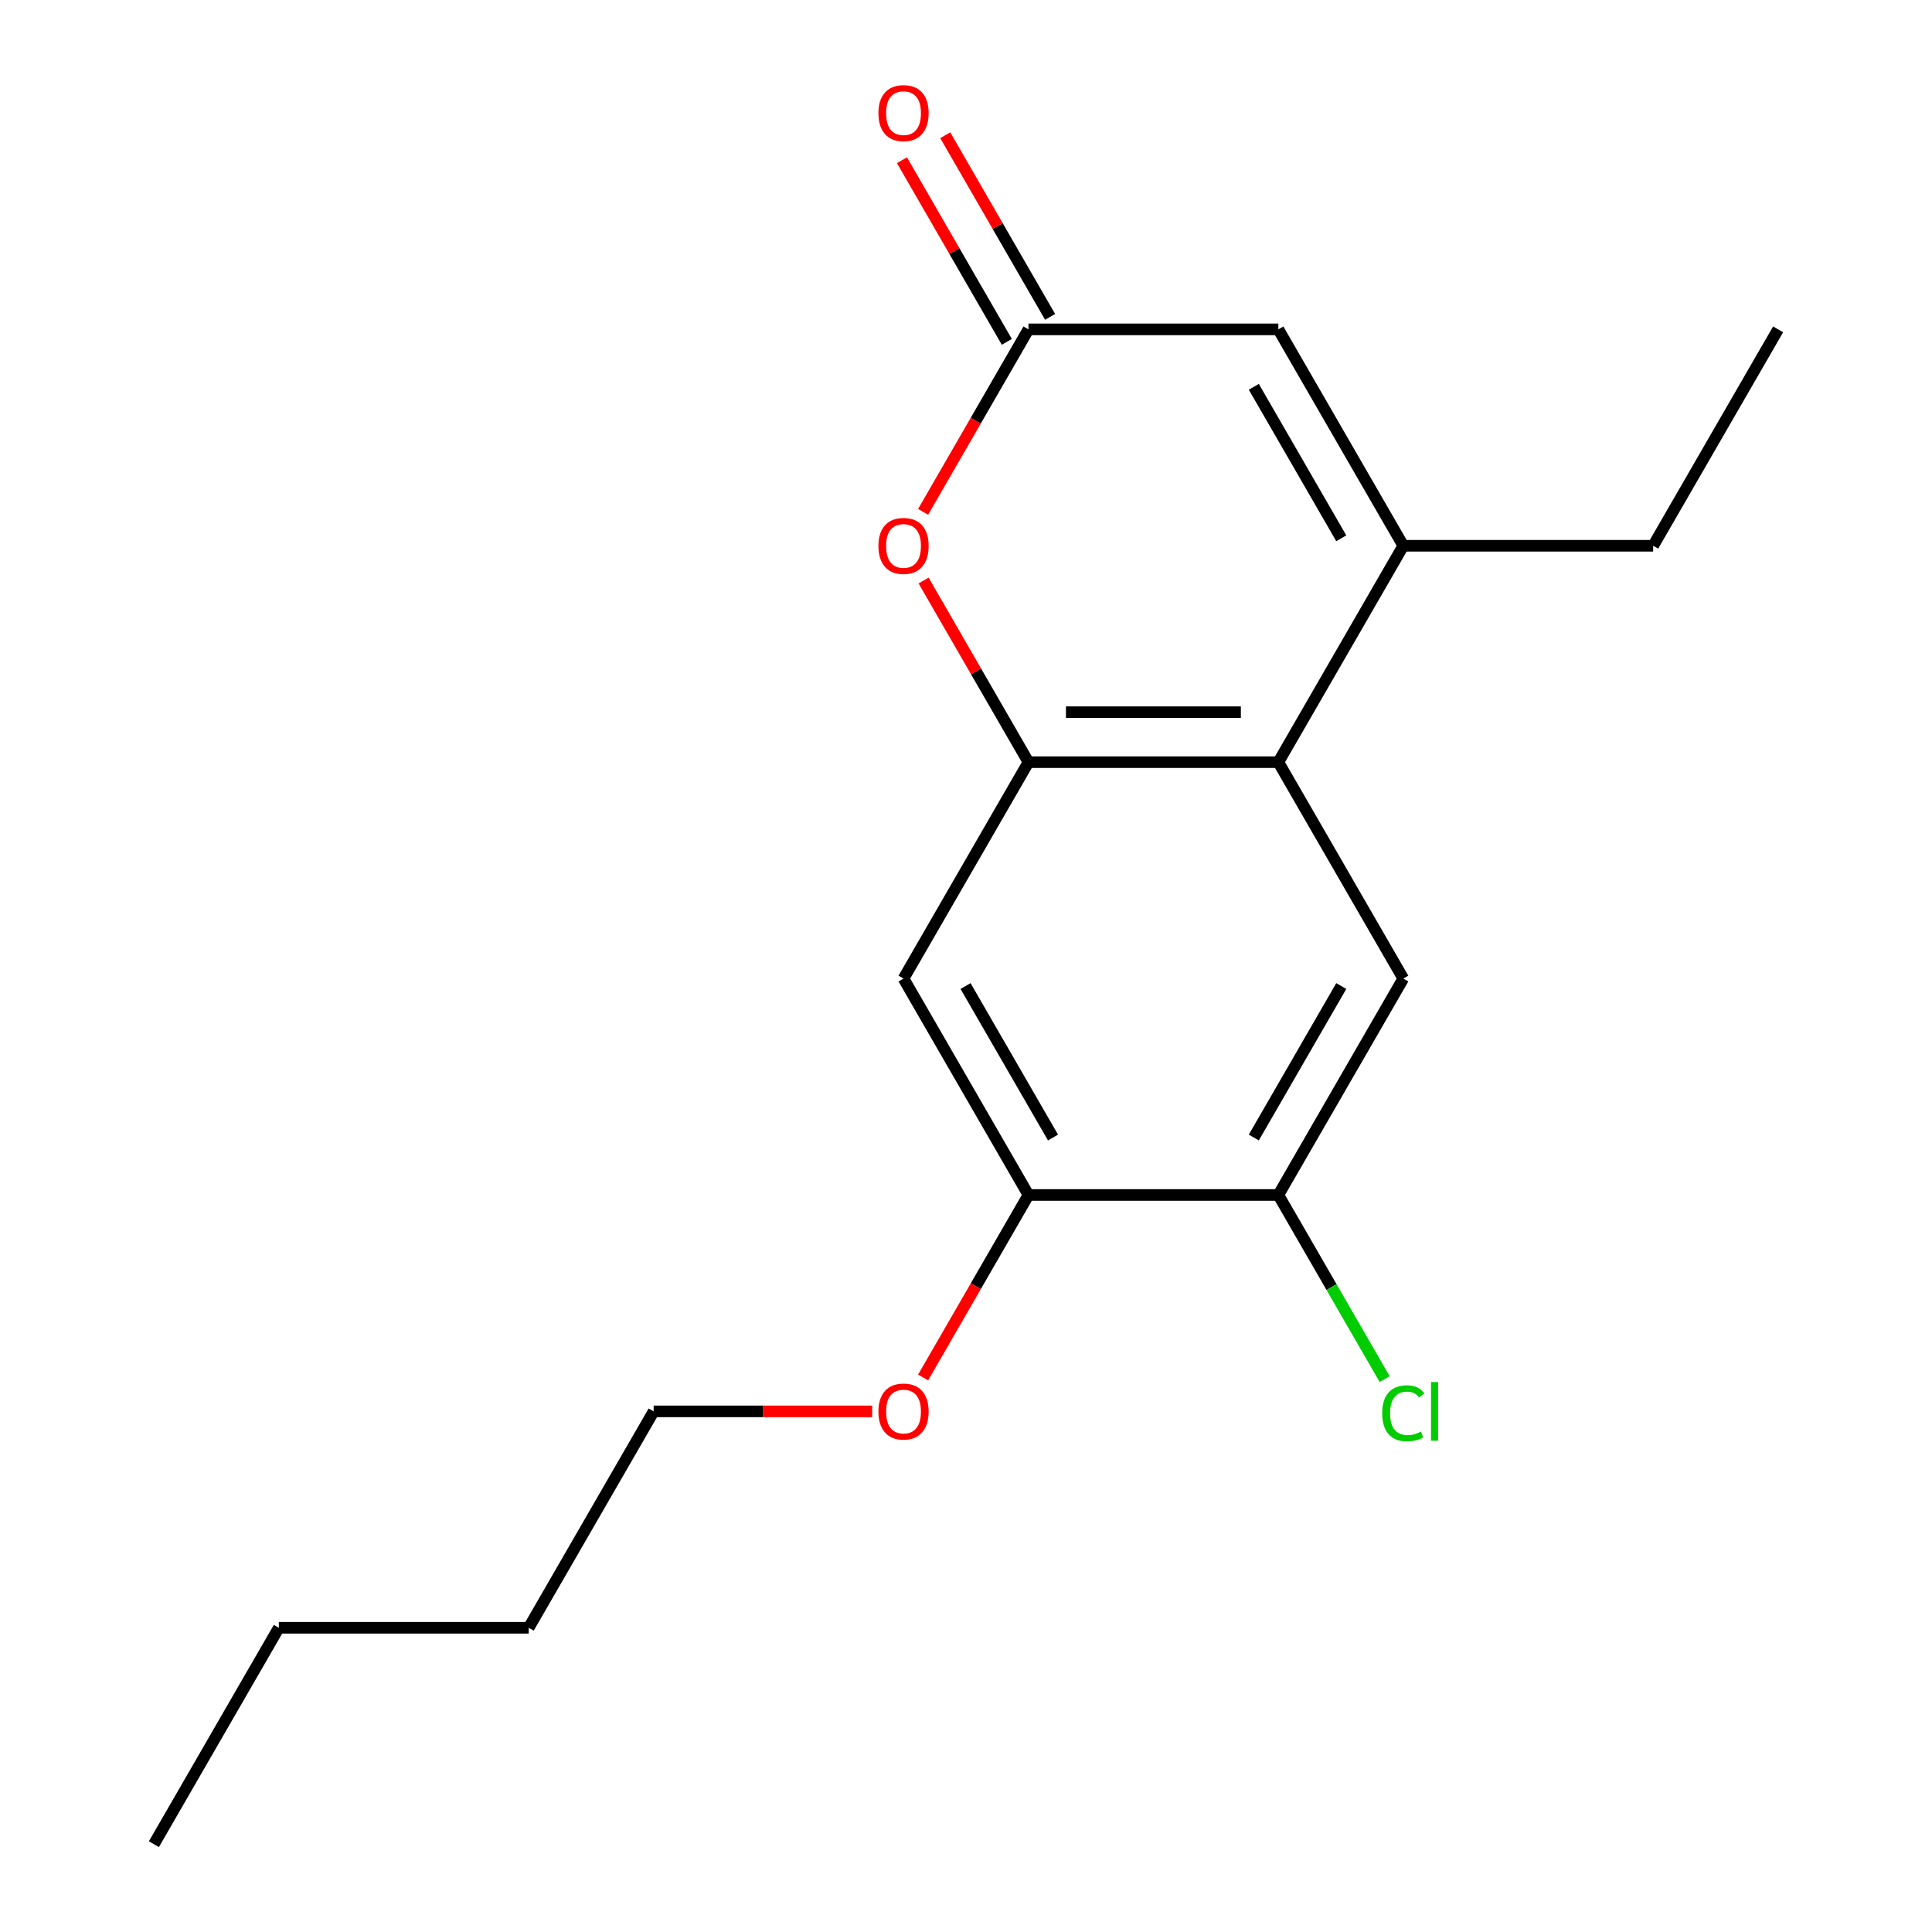 <?xml version='1.0' encoding='iso-8859-1'?>
<svg version='1.1' baseProfile='full'
              xmlns='http://www.w3.org/2000/svg'
                      xmlns:rdkit='http://www.rdkit.org/xml'
                      xmlns:xlink='http://www.w3.org/1999/xlink'
                  xml:space='preserve'
width='1000px' height='1000px' viewBox='0 0 1000 1000'>
<!-- END OF HEADER -->
<rect style='opacity:1.0;fill:#FFFFFF;stroke:none' width='1000' height='1000' x='0' y='0'> </rect>
<path class='bond-0' d='M 532.334,394.498 L 661.672,394.498' style='fill:none;fill-rule:evenodd;stroke:#000000;stroke-width:6px;stroke-linecap:butt;stroke-linejoin:miter;stroke-opacity:1' />
<path class='bond-0' d='M 551.735,368.631 L 642.271,368.631' style='fill:none;fill-rule:evenodd;stroke:#000000;stroke-width:6px;stroke-linecap:butt;stroke-linejoin:miter;stroke-opacity:1' />
<path class='bond-2' d='M 532.334,394.498 L 505.194,347.49' style='fill:none;fill-rule:evenodd;stroke:#000000;stroke-width:6px;stroke-linecap:butt;stroke-linejoin:miter;stroke-opacity:1' />
<path class='bond-2' d='M 505.194,347.49 L 478.054,300.482' style='fill:none;fill-rule:evenodd;stroke:#FF0000;stroke-width:6px;stroke-linecap:butt;stroke-linejoin:miter;stroke-opacity:1' />
<path class='bond-5' d='M 532.334,394.498 L 467.666,506.508' style='fill:none;fill-rule:evenodd;stroke:#000000;stroke-width:6px;stroke-linecap:butt;stroke-linejoin:miter;stroke-opacity:1' />
<path class='bond-1' d='M 661.672,394.498 L 726.34,282.489' style='fill:none;fill-rule:evenodd;stroke:#000000;stroke-width:6px;stroke-linecap:butt;stroke-linejoin:miter;stroke-opacity:1' />
<path class='bond-6' d='M 661.672,394.498 L 726.34,506.508' style='fill:none;fill-rule:evenodd;stroke:#000000;stroke-width:6px;stroke-linecap:butt;stroke-linejoin:miter;stroke-opacity:1' />
<path class='bond-12' d='M 726.34,282.489 L 855.678,282.489' style='fill:none;fill-rule:evenodd;stroke:#000000;stroke-width:6px;stroke-linecap:butt;stroke-linejoin:miter;stroke-opacity:1' />
<path class='bond-19' d='M 726.34,282.489 L 661.672,170.48' style='fill:none;fill-rule:evenodd;stroke:#000000;stroke-width:6px;stroke-linecap:butt;stroke-linejoin:miter;stroke-opacity:1' />
<path class='bond-19' d='M 694.238,278.621 L 648.97,200.215' style='fill:none;fill-rule:evenodd;stroke:#000000;stroke-width:6px;stroke-linecap:butt;stroke-linejoin:miter;stroke-opacity:1' />
<path class='bond-3' d='M 477.8,264.936 L 505.067,217.708' style='fill:none;fill-rule:evenodd;stroke:#FF0000;stroke-width:6px;stroke-linecap:butt;stroke-linejoin:miter;stroke-opacity:1' />
<path class='bond-3' d='M 505.067,217.708 L 532.334,170.48' style='fill:none;fill-rule:evenodd;stroke:#000000;stroke-width:6px;stroke-linecap:butt;stroke-linejoin:miter;stroke-opacity:1' />
<path class='bond-4' d='M 532.334,170.48 L 661.672,170.48' style='fill:none;fill-rule:evenodd;stroke:#000000;stroke-width:6px;stroke-linecap:butt;stroke-linejoin:miter;stroke-opacity:1' />
<path class='bond-9' d='M 543.535,164.013 L 516.395,117.005' style='fill:none;fill-rule:evenodd;stroke:#000000;stroke-width:6px;stroke-linecap:butt;stroke-linejoin:miter;stroke-opacity:1' />
<path class='bond-9' d='M 516.395,117.005 L 489.255,69.997' style='fill:none;fill-rule:evenodd;stroke:#FF0000;stroke-width:6px;stroke-linecap:butt;stroke-linejoin:miter;stroke-opacity:1' />
<path class='bond-9' d='M 521.133,176.946 L 493.993,129.938' style='fill:none;fill-rule:evenodd;stroke:#000000;stroke-width:6px;stroke-linecap:butt;stroke-linejoin:miter;stroke-opacity:1' />
<path class='bond-9' d='M 493.993,129.938 L 466.853,82.93' style='fill:none;fill-rule:evenodd;stroke:#FF0000;stroke-width:6px;stroke-linecap:butt;stroke-linejoin:miter;stroke-opacity:1' />
<path class='bond-8' d='M 467.666,506.508 L 532.334,618.517' style='fill:none;fill-rule:evenodd;stroke:#000000;stroke-width:6px;stroke-linecap:butt;stroke-linejoin:miter;stroke-opacity:1' />
<path class='bond-8' d='M 499.768,510.375 L 545.036,588.782' style='fill:none;fill-rule:evenodd;stroke:#000000;stroke-width:6px;stroke-linecap:butt;stroke-linejoin:miter;stroke-opacity:1' />
<path class='bond-18' d='M 726.34,506.508 L 661.672,618.517' style='fill:none;fill-rule:evenodd;stroke:#000000;stroke-width:6px;stroke-linecap:butt;stroke-linejoin:miter;stroke-opacity:1' />
<path class='bond-18' d='M 694.238,510.375 L 648.97,588.782' style='fill:none;fill-rule:evenodd;stroke:#000000;stroke-width:6px;stroke-linecap:butt;stroke-linejoin:miter;stroke-opacity:1' />
<path class='bond-7' d='M 661.672,618.517 L 532.334,618.517' style='fill:none;fill-rule:evenodd;stroke:#000000;stroke-width:6px;stroke-linecap:butt;stroke-linejoin:miter;stroke-opacity:1' />
<path class='bond-10' d='M 661.672,618.517 L 689.187,666.175' style='fill:none;fill-rule:evenodd;stroke:#000000;stroke-width:6px;stroke-linecap:butt;stroke-linejoin:miter;stroke-opacity:1' />
<path class='bond-10' d='M 689.187,666.175 L 716.702,713.833' style='fill:none;fill-rule:evenodd;stroke:#00CC00;stroke-width:6px;stroke-linecap:butt;stroke-linejoin:miter;stroke-opacity:1' />
<path class='bond-11' d='M 532.334,618.517 L 505.067,665.745' style='fill:none;fill-rule:evenodd;stroke:#000000;stroke-width:6px;stroke-linecap:butt;stroke-linejoin:miter;stroke-opacity:1' />
<path class='bond-11' d='M 505.067,665.745 L 477.8,712.973' style='fill:none;fill-rule:evenodd;stroke:#FF0000;stroke-width:6px;stroke-linecap:butt;stroke-linejoin:miter;stroke-opacity:1' />
<path class='bond-13' d='M 451.432,730.527 L 394.88,730.527' style='fill:none;fill-rule:evenodd;stroke:#FF0000;stroke-width:6px;stroke-linecap:butt;stroke-linejoin:miter;stroke-opacity:1' />
<path class='bond-13' d='M 394.88,730.527 L 338.328,730.527' style='fill:none;fill-rule:evenodd;stroke:#000000;stroke-width:6px;stroke-linecap:butt;stroke-linejoin:miter;stroke-opacity:1' />
<path class='bond-14' d='M 855.678,282.489 L 920.346,170.48' style='fill:none;fill-rule:evenodd;stroke:#000000;stroke-width:6px;stroke-linecap:butt;stroke-linejoin:miter;stroke-opacity:1' />
<path class='bond-15' d='M 338.328,730.527 L 273.66,842.536' style='fill:none;fill-rule:evenodd;stroke:#000000;stroke-width:6px;stroke-linecap:butt;stroke-linejoin:miter;stroke-opacity:1' />
<path class='bond-16' d='M 273.66,842.536 L 144.322,842.536' style='fill:none;fill-rule:evenodd;stroke:#000000;stroke-width:6px;stroke-linecap:butt;stroke-linejoin:miter;stroke-opacity:1' />
<path class='bond-17' d='M 144.322,842.536 L 79.654,954.545' style='fill:none;fill-rule:evenodd;stroke:#000000;stroke-width:6px;stroke-linecap:butt;stroke-linejoin:miter;stroke-opacity:1' />
<path  class='atom-3' d='M 454.666 282.569
Q 454.666 275.769, 458.026 271.969
Q 461.386 268.169, 467.666 268.169
Q 473.946 268.169, 477.306 271.969
Q 480.666 275.769, 480.666 282.569
Q 480.666 289.449, 477.266 293.369
Q 473.866 297.249, 467.666 297.249
Q 461.426 297.249, 458.026 293.369
Q 454.666 289.489, 454.666 282.569
M 467.666 294.049
Q 471.986 294.049, 474.306 291.169
Q 476.666 288.249, 476.666 282.569
Q 476.666 277.009, 474.306 274.209
Q 471.986 271.369, 467.666 271.369
Q 463.346 271.369, 460.986 274.169
Q 458.666 276.969, 458.666 282.569
Q 458.666 288.289, 460.986 291.169
Q 463.346 294.049, 467.666 294.049
' fill='#FF0000'/>
<path  class='atom-10' d='M 454.666 58.55
Q 454.666 51.75, 458.026 47.95
Q 461.386 44.15, 467.666 44.15
Q 473.946 44.15, 477.306 47.95
Q 480.666 51.75, 480.666 58.55
Q 480.666 65.43, 477.266 69.35
Q 473.866 73.23, 467.666 73.23
Q 461.426 73.23, 458.026 69.35
Q 454.666 65.47, 454.666 58.55
M 467.666 70.03
Q 471.986 70.03, 474.306 67.15
Q 476.666 64.23, 476.666 58.55
Q 476.666 52.99, 474.306 50.19
Q 471.986 47.35, 467.666 47.35
Q 463.346 47.35, 460.986 50.15
Q 458.666 52.95, 458.666 58.55
Q 458.666 64.27, 460.986 67.15
Q 463.346 70.03, 467.666 70.03
' fill='#FF0000'/>
<path  class='atom-11' d='M 715.42 731.507
Q 715.42 724.467, 718.7 720.787
Q 722.02 717.067, 728.3 717.067
Q 734.14 717.067, 737.26 721.187
L 734.62 723.347
Q 732.34 720.347, 728.3 720.347
Q 724.02 720.347, 721.74 723.227
Q 719.5 726.067, 719.5 731.507
Q 719.5 737.107, 721.82 739.987
Q 724.18 742.867, 728.74 742.867
Q 731.86 742.867, 735.5 740.987
L 736.62 743.987
Q 735.14 744.947, 732.9 745.507
Q 730.66 746.067, 728.18 746.067
Q 722.02 746.067, 718.7 742.307
Q 715.42 738.547, 715.42 731.507
' fill='#00CC00'/>
<path  class='atom-11' d='M 740.7 715.347
L 744.38 715.347
L 744.38 745.707
L 740.7 745.707
L 740.7 715.347
' fill='#00CC00'/>
<path  class='atom-12' d='M 454.666 730.607
Q 454.666 723.807, 458.026 720.007
Q 461.386 716.207, 467.666 716.207
Q 473.946 716.207, 477.306 720.007
Q 480.666 723.807, 480.666 730.607
Q 480.666 737.487, 477.266 741.407
Q 473.866 745.287, 467.666 745.287
Q 461.426 745.287, 458.026 741.407
Q 454.666 737.527, 454.666 730.607
M 467.666 742.087
Q 471.986 742.087, 474.306 739.207
Q 476.666 736.287, 476.666 730.607
Q 476.666 725.047, 474.306 722.247
Q 471.986 719.407, 467.666 719.407
Q 463.346 719.407, 460.986 722.207
Q 458.666 725.007, 458.666 730.607
Q 458.666 736.327, 460.986 739.207
Q 463.346 742.087, 467.666 742.087
' fill='#FF0000'/>
</svg>
